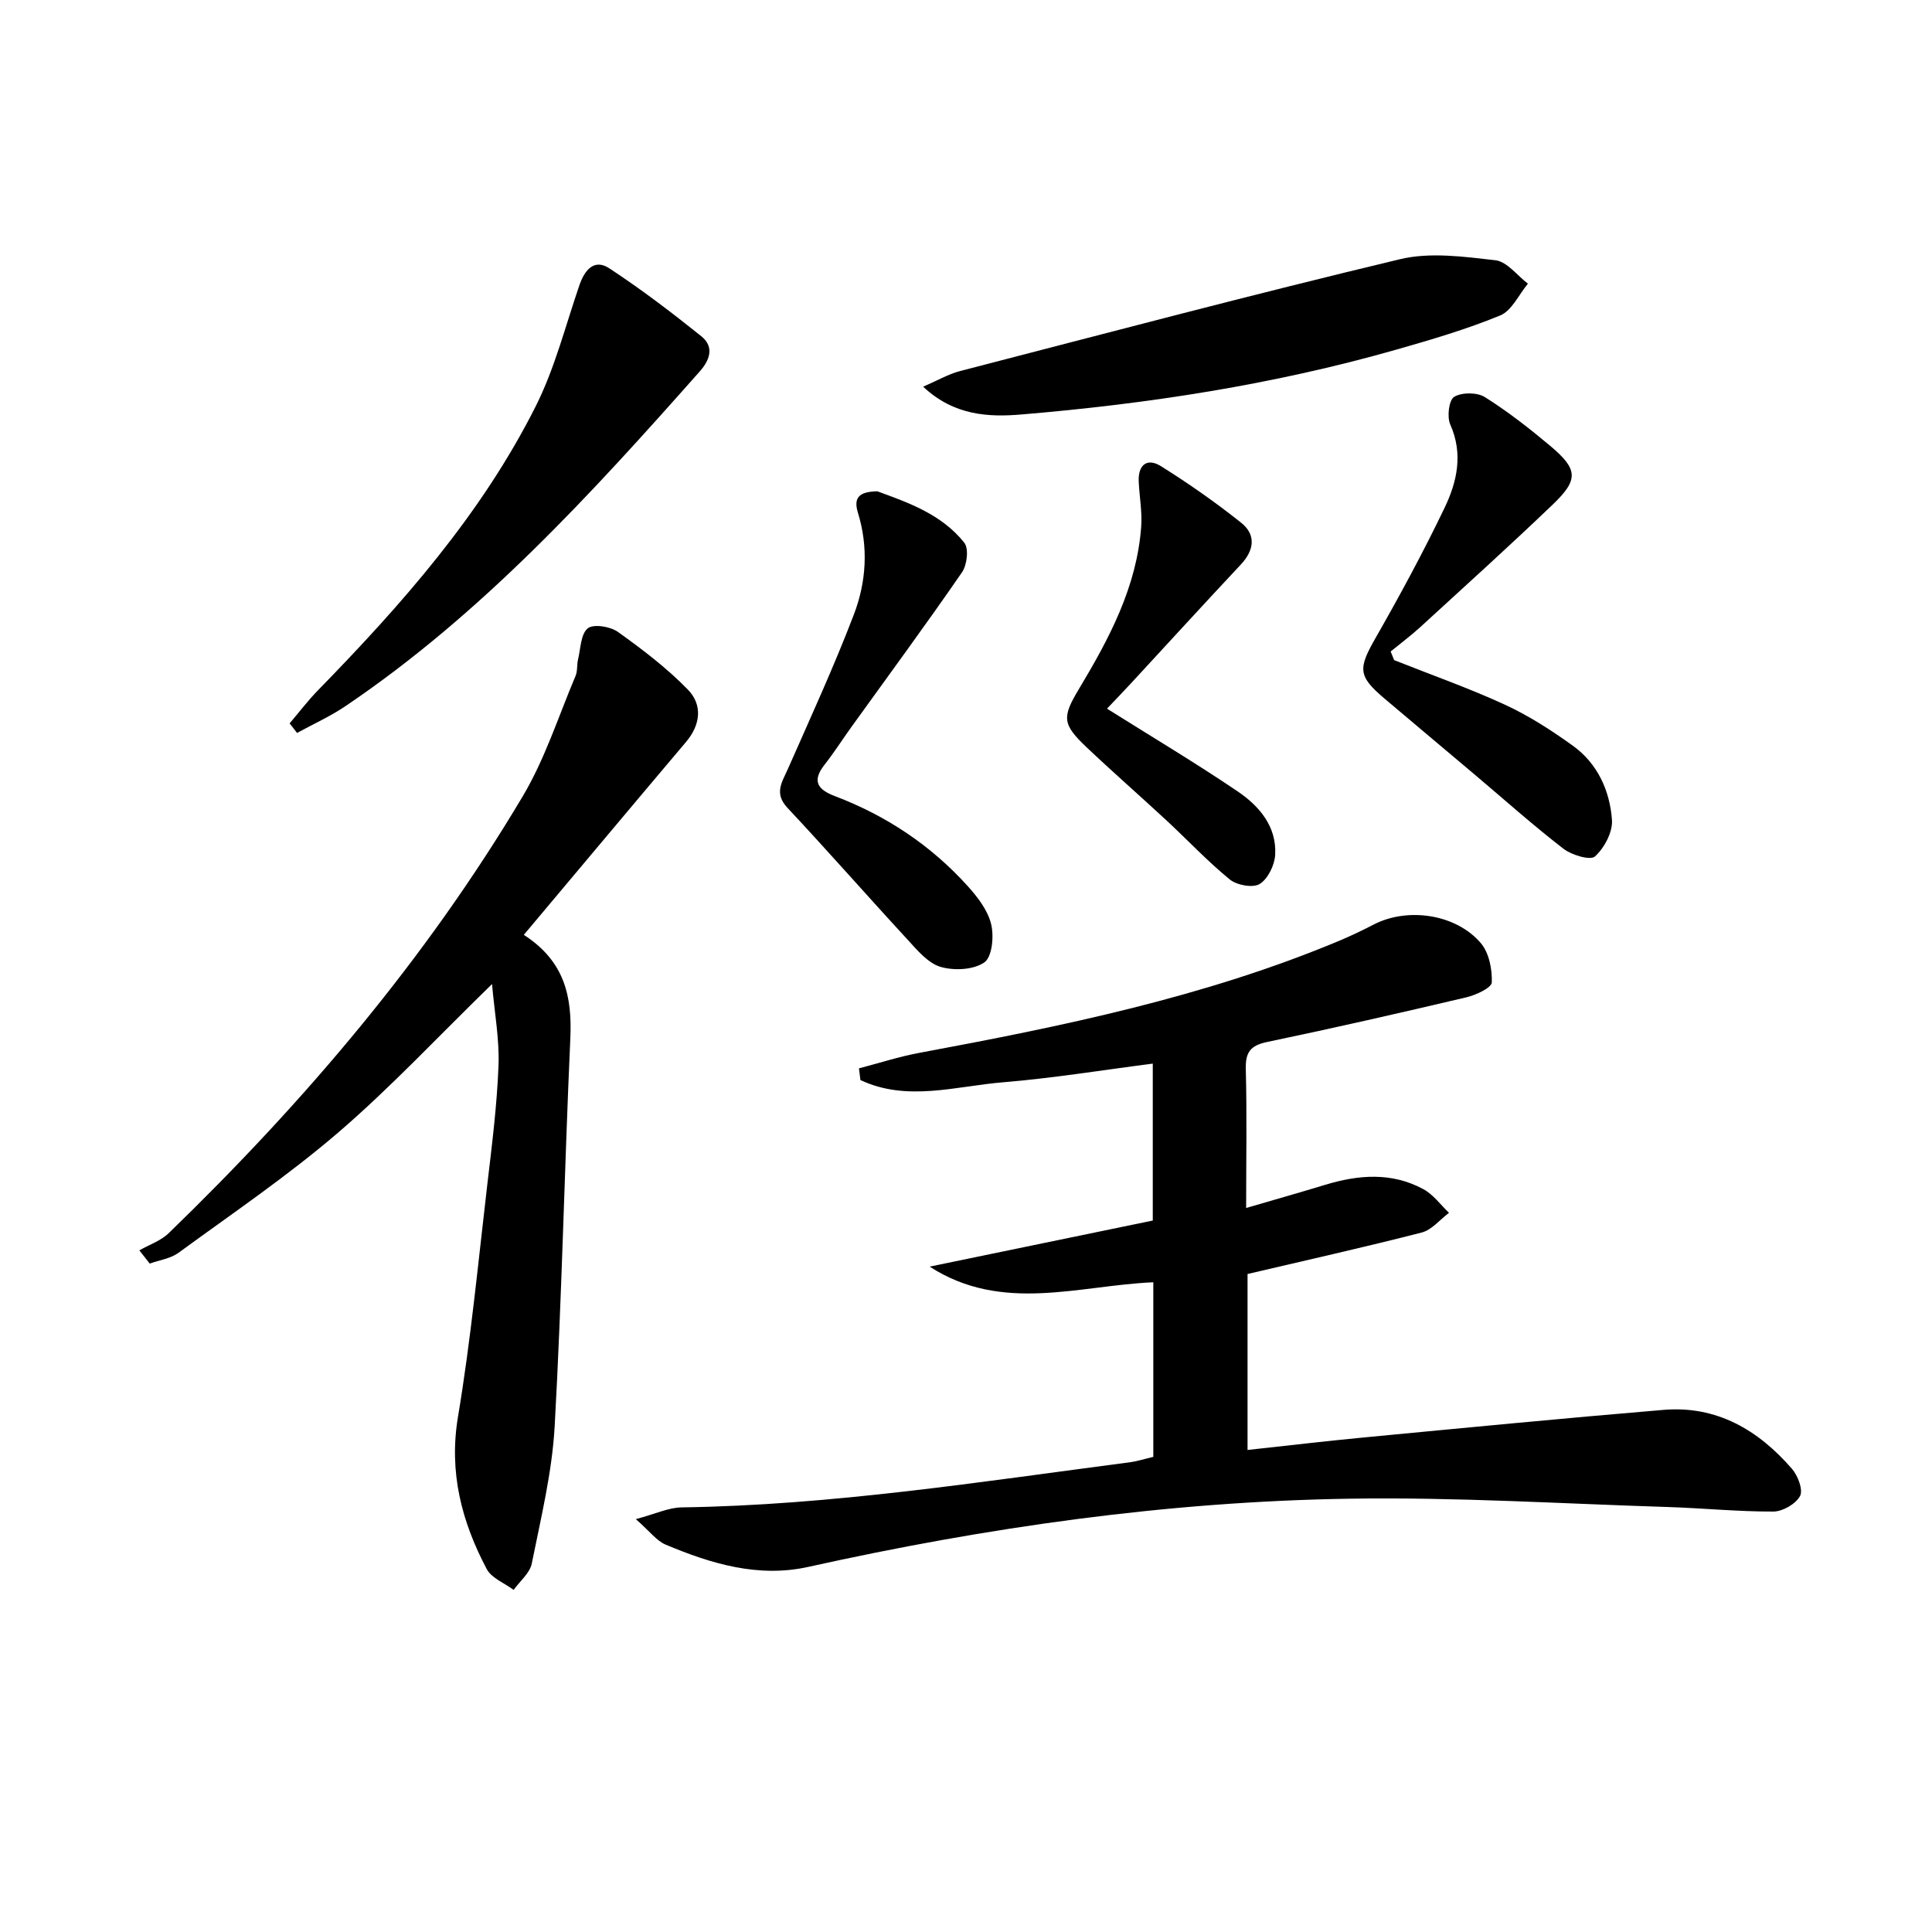 <svg enable-background="new 0 0 400 400" viewBox="0 0 400 400" xmlns="http://www.w3.org/2000/svg"><path d="m258 250.1c5.94-1.74 11.16-3.21 16.34-4.79 6.91-2.1 13.81-2.66 20.36.9 2.05 1.11 3.55 3.23 5.3 4.89-1.87 1.4-3.56 3.54-5.65 4.08-11.87 3.05-23.84 5.72-36.06 8.59v36.43c8.09-.88 16.08-1.83 24.08-2.59 20.68-1.97 41.35-3.98 62.05-5.71 11.01-.92 19.62 4.17 26.59 12.21 1.23 1.41 2.34 4.36 1.67 5.62-.88 1.64-3.58 3.21-5.51 3.22-7.31.03-14.61-.71-21.92-.94-21.95-.69-43.91-2.07-65.85-1.72-37.82.59-75.14 5.93-112.06 14.12-10.32 2.29-20.12-.64-29.56-4.63-1.84-.78-3.2-2.68-6.14-5.26 4.09-1.09 6.77-2.39 9.46-2.43 31.17-.45 61.88-5.31 92.68-9.32 1.62-.21 3.2-.72 5-1.14 0-12 0-23.95 0-36.15-15.54.68-31.31 6.44-46.31-3.24 15.31-3.16 30.63-6.32 46.2-9.54 0-10.9 0-21.47 0-32.49-10.37 1.33-20.62 3.01-30.94 3.86-9.86.81-19.97 4.09-29.59-.46-.1-.81-.2-1.61-.3-2.42 4.17-1.08 8.29-2.43 12.51-3.21 29.57-5.5 58.99-11.52 86.9-23.19 2.45-1.03 4.86-2.19 7.23-3.41 6.95-3.56 16.92-2.17 22.09 3.86 1.71 2 2.39 5.42 2.29 8.15-.04 1.12-3.27 2.62-5.25 3.09-13.72 3.24-27.46 6.37-41.26 9.25-3.5.73-4.52 2.16-4.42 5.66.24 9.26.07 18.56.07 28.71z"/><path d="m108.45 193.55c8.57 5.53 10.01 12.92 9.63 21.45-1.21 26.75-1.75 53.54-3.24 80.27-.53 9.54-2.85 19.01-4.74 28.44-.4 1.99-2.46 3.65-3.76 5.46-1.9-1.42-4.58-2.43-5.58-4.33-5.18-9.82-7.86-20-5.94-31.5 2.65-15.87 4.18-31.93 6.05-47.92.97-8.24 2.02-16.5 2.34-24.78.21-5.43-.82-10.9-1.34-16.9-11.27 10.97-21.05 21.47-31.87 30.76-10.44 8.96-21.91 16.74-33.05 24.88-1.65 1.2-3.95 1.51-5.95 2.23-.72-.91-1.43-1.83-2.15-2.74 2.04-1.16 4.42-1.96 6.06-3.54 28.1-27.2 53.3-56.8 73.33-90.49 4.6-7.74 7.39-16.56 10.93-24.92.43-1.02.24-2.29.51-3.4.54-2.24.55-5.25 2.01-6.43 1.18-.95 4.65-.39 6.23.73 5.09 3.64 10.14 7.48 14.49 11.95 3.06 3.14 2.68 7.23-.38 10.85-11.05 13.06-22.03 26.19-33.58 39.93z"/><path d="m191.13 80.06c2.99-1.29 5.25-2.62 7.69-3.25 30.32-7.85 60.6-15.87 91.06-23.15 6.23-1.49 13.2-.52 19.72.22 2.4.27 4.5 3.15 6.74 4.85-1.88 2.26-3.33 5.59-5.74 6.58-7.02 2.89-14.37 5.04-21.7 7.13-25.32 7.21-51.24 11.18-77.4 13.37-6.71.57-13.96.29-20.37-5.75z"/><path d="m59.96 149.77c1.97-2.31 3.81-4.75 5.93-6.91 17.35-17.79 33.77-36.37 45.02-58.74 3.97-7.89 6.16-16.68 9.06-25.1 1.08-3.13 3.06-5.51 6.16-3.48 6.59 4.32 12.89 9.12 19.05 14.06 2.7 2.16 1.87 4.86-.33 7.33-22.39 25.27-45.1 50.2-73.33 69.27-3.15 2.13-6.67 3.71-10.02 5.55-.5-.67-1.02-1.32-1.54-1.98z"/><path d="m288.64 136.67c7.67 3.05 15.47 5.79 22.96 9.24 4.93 2.27 9.58 5.28 14.01 8.46 5.14 3.69 7.69 9.31 8.13 15.39.18 2.51-1.58 5.8-3.52 7.56-.96.87-4.82-.28-6.53-1.6-6.31-4.87-12.27-10.2-18.37-15.35-6.23-5.26-12.48-10.49-18.7-15.76-5.52-4.68-5.45-6.18-1.77-12.62 5.01-8.77 9.83-17.68 14.2-26.78 2.6-5.4 3.94-11.2 1.21-17.32-.71-1.58-.28-5.08.81-5.73 1.6-.96 4.76-.95 6.36.06 4.76 2.99 9.23 6.49 13.55 10.11 5.72 4.82 5.89 6.96.54 12.09-9.01 8.63-18.27 16.99-27.47 25.42-1.95 1.78-4.08 3.37-6.13 5.04.23.59.47 1.19.72 1.79z"/><path d="m181.65 101.72c6.26 2.3 13.27 4.7 18 10.65.96 1.21.57 4.6-.47 6.11-7.46 10.82-15.26 21.41-22.94 32.08-1.85 2.57-3.55 5.25-5.5 7.73-2.67 3.39-1.52 5.16 2.14 6.55 10.59 4.02 19.84 10.17 27.44 18.58 2.07 2.29 4.18 5.02 4.88 7.89.62 2.5.22 6.81-1.4 7.94-2.23 1.56-6.27 1.75-9.07.93-2.6-.77-4.8-3.43-6.8-5.61-8.35-9.05-16.47-18.32-24.89-27.31-2.83-3.02-1.14-5.29.08-8.05 4.68-10.62 9.54-21.18 13.68-32.02 2.57-6.74 3.02-13.97.81-21.08-.96-3.15.34-4.32 4.04-4.39z"/><path d="m229.19 146.72c9.19 5.78 18.3 11.2 27.05 17.13 4.46 3.02 8.11 7.25 7.77 13.14-.12 2.14-1.5 4.98-3.21 6.03-1.4.86-4.72.26-6.18-.93-4.62-3.77-8.73-8.17-13.12-12.24-5.49-5.09-11.13-10.01-16.56-15.16-5-4.75-5.09-6.17-1.57-12.02 6.27-10.45 11.98-21.13 12.9-33.6.23-3.1-.37-6.25-.51-9.38-.15-3.47 1.75-4.96 4.61-3.17 5.73 3.59 11.31 7.49 16.6 11.71 3.12 2.49 2.72 5.68-.08 8.66-7.62 8.13-15.13 16.36-22.69 24.54-1.8 1.95-3.64 3.84-5.01 5.29z"/></svg>
